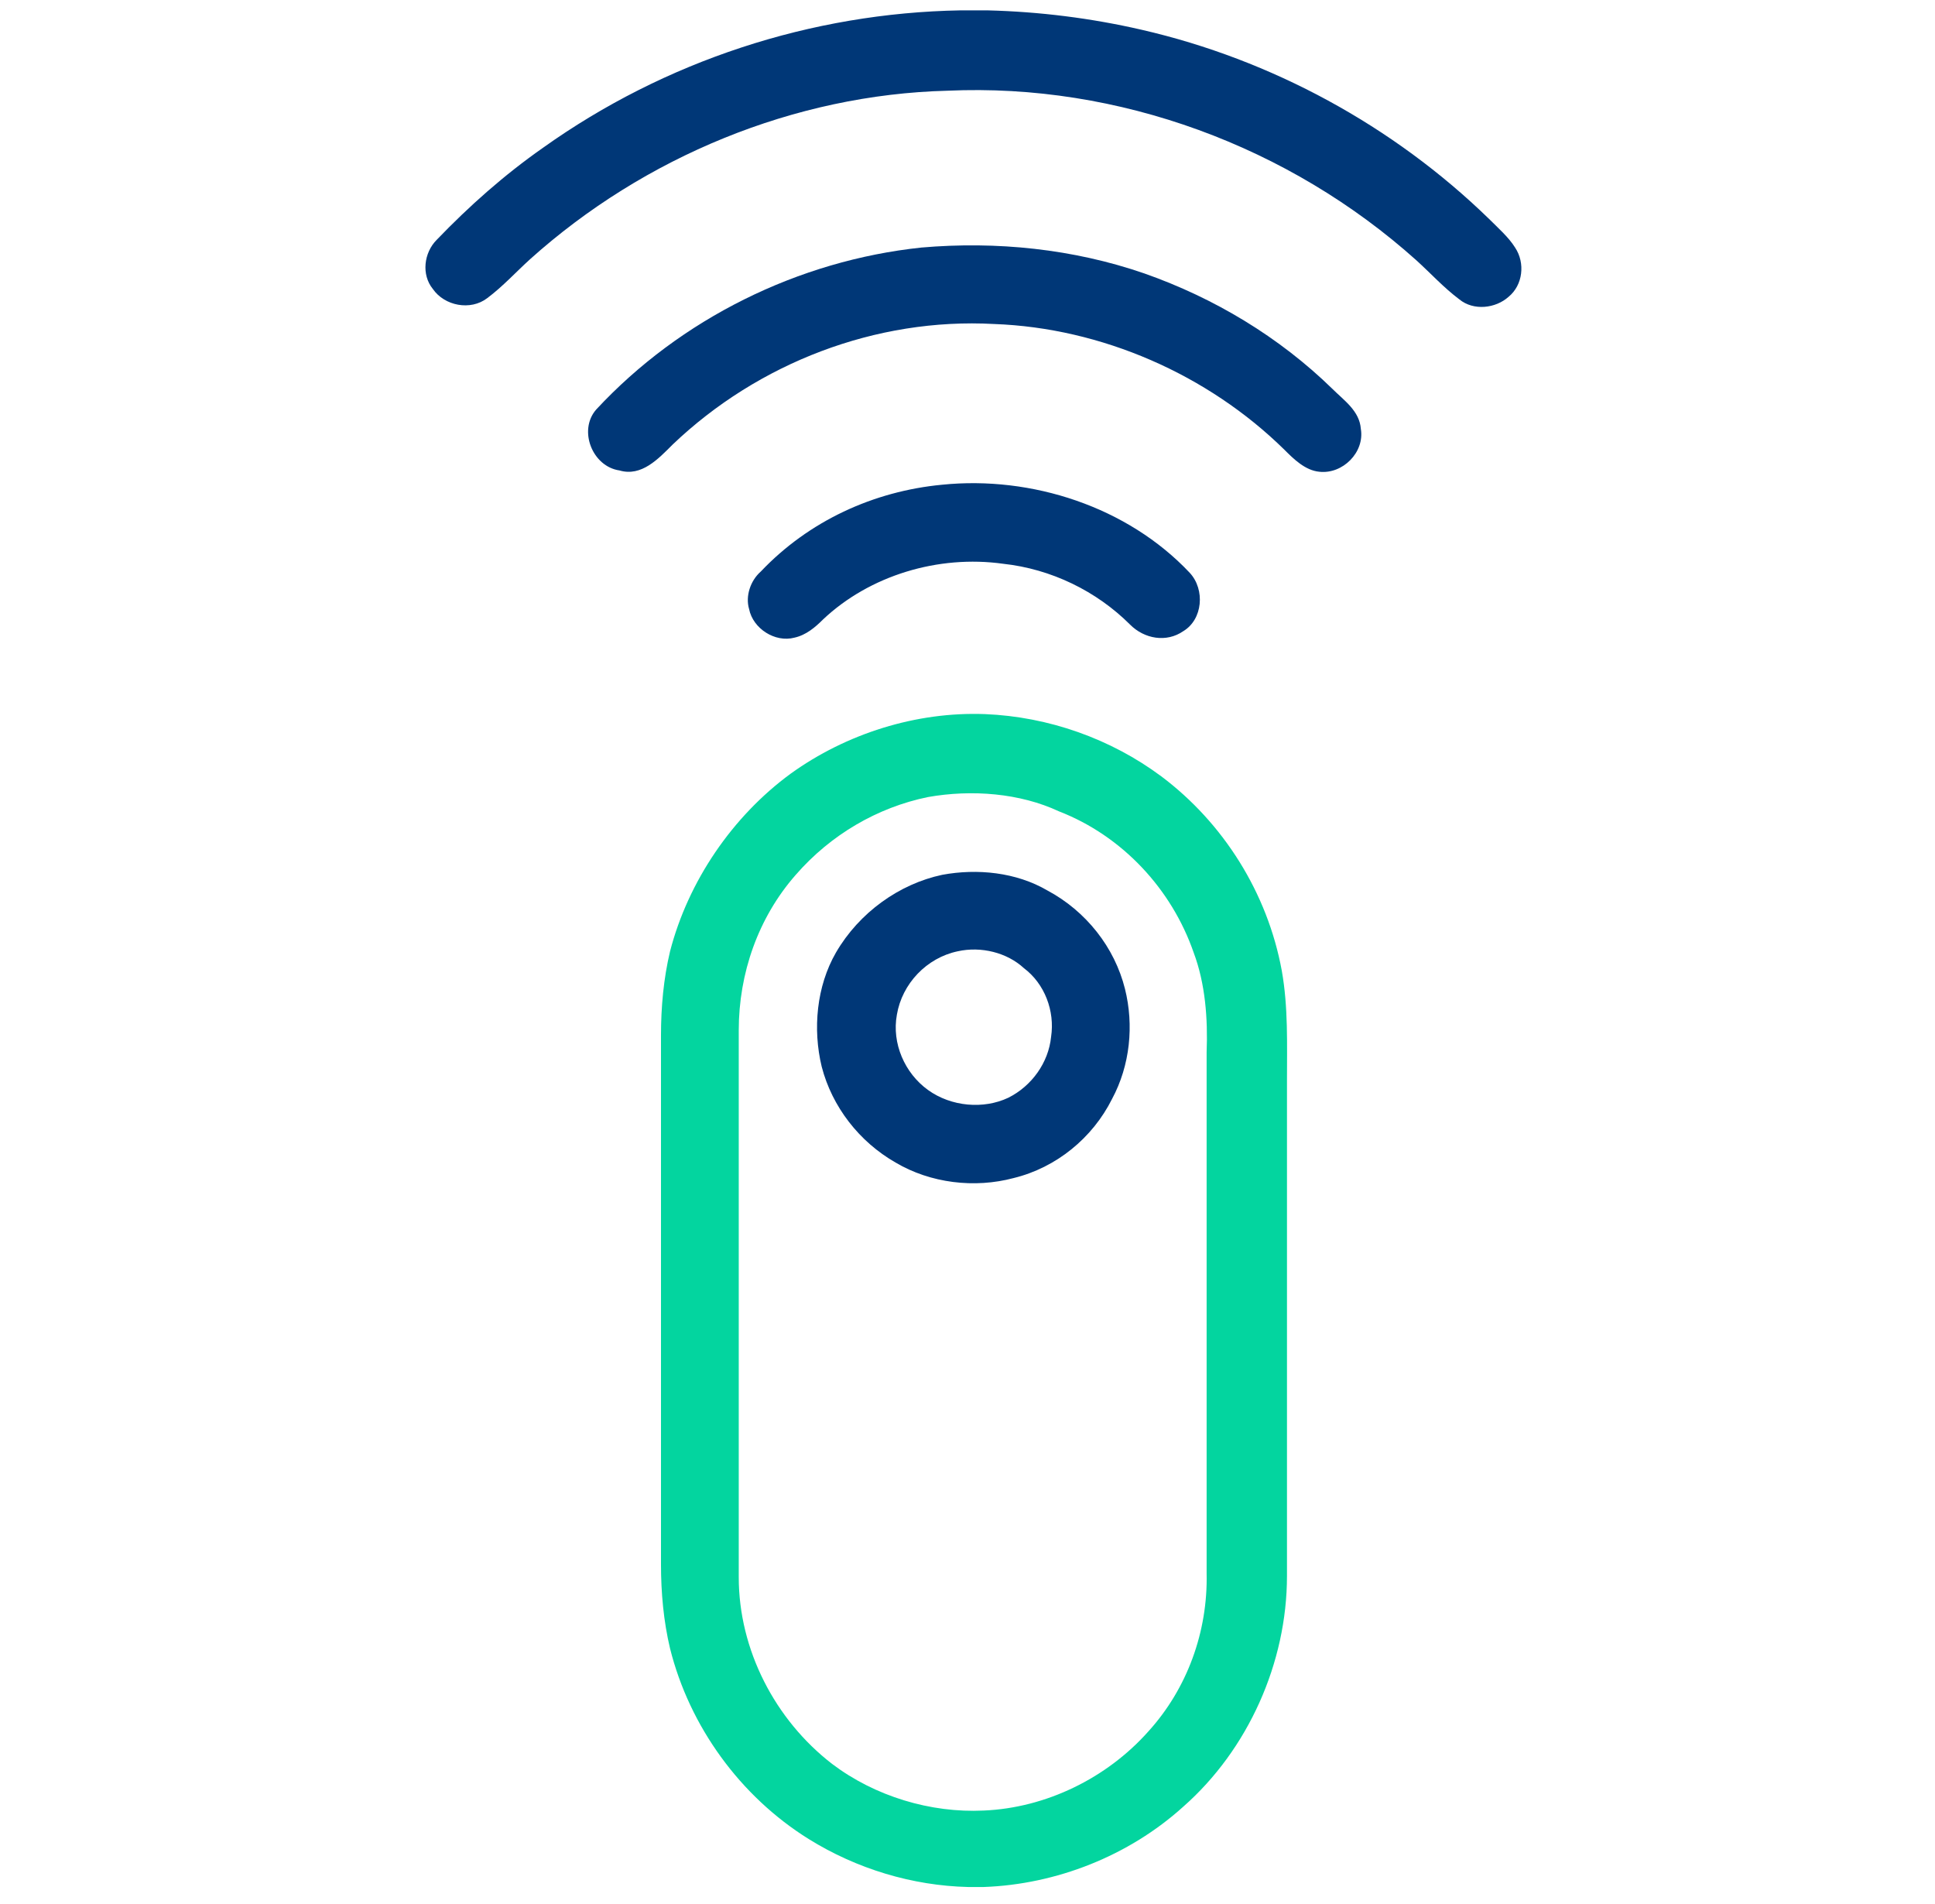 <svg xmlns="http://www.w3.org/2000/svg" xmlns:xlink="http://www.w3.org/1999/xlink" id="Layer_1" x="0px" y="0px" viewBox="0 0 149.3 146.9" style="enable-background:new 0 0 149.3 146.9;" xml:space="preserve"><style type="text/css">	.st0{display:none;}	.st1{display:inline;fill:#03D59F;}	.st2{display:inline;fill:#003777;}	.st3{display:inline;}	.st4{fill:#03D59F;}	.st5{fill:#003777;}</style><g id="business" transform="translate(-1 -2)" class="st0">	<path id="Path_1700" class="st1" d="M119.9,58.9c-2.6-7-10.3-10.5-17.3-7.9c-3.9,1.4-6.9,4.6-8.2,8.6l-8.8,27.9  c1.4,3.5,3.2,6,5.7,6c7.8,0,7.8-24.1,15.7-24.1s7.8,24.1,15.7,24.1c3.2,0,5.1-4.1,6.8-8.9L119.9,58.9z"></path>	<path id="Path_1701" class="st1" d="M44.3,35.7c0-7,5-12.9,11.8-14.2l0,0c-1-6.5-7.1-10.8-13.6-9.7c-0.4,0.1-0.8,0.2-1.2,0.3  C38.8,4.5,30.7,0.3,23.1,2.7c-6.8,2.2-11,9.1-9.9,16.2l0,0c-0.1,0-0.1,0-0.2,0c-5.3,0-9.6,4.3-9.6,9.6s4.3,9.6,9.6,9.6h31.5l0,0  C44.4,37.3,44.4,36.5,44.3,35.7L44.3,35.7z"></path>	<path id="Path_1702" class="st2" d="M122.1,58.1c-2.1-5.5-6.9-9.4-12.7-10.2V32.6l38.2-13.7L109.8,4.4h-5.3V48  c-5.9,1-10.7,5.2-12.5,10.9L79.9,97.4c-0.8-2.6-2.3-4.8-4.5-6.4l-11.5-8.2L68,64.6h6.9c7.3,0,14-4.1,17.2-10.6l9.2-18.3  c2-4.2,0.2-9.1-3.9-11.1c-4.1-1.9-8.9-0.3-11,3.7l-7.7,15.5c-1.2,2.5-3.7,4-6.5,4h-1.5c6.7-6.5,6.8-17.2,0.3-23.8s-17.3-6.9-24-0.4  s-6.8,17.2-0.3,23.8c0.1,0.1,0.2,0.2,0.3,0.3h-1.3c-9.2,0-17.7,4.8-22.6,12.6L11.8,78.9c-1.4,2.2-1.6,5-0.5,7.4H1V120h30.5  l-3.7,15.4c-0.2,0.8-0.3,1.6-0.3,2.4v0.7c0,5.7,4.6,10.4,10.4,10.4c4.9,0,9.2-3.4,10.2-8.2l7.9-37.4l5.3,3.5v22.8  c0,5.3,4.3,9.6,9.6,9.6h79.5V134L122.1,58.1z M109.4,9.4l24.4,9.4l-24.4,8.7V9.4z M46.8,35.7c0-6.7,5.4-12,12-12  c6.7,0,12,5.4,12,12s-5.4,12-12,12C52.2,47.8,46.8,42.4,46.8,35.7z M37.2,86.3H27.1L39,67.6c0.6-0.9,1.4-1.6,2.3-2.2L37.2,86.3z   M38,91.1l-0.1,0.2c-4.2,8.4-14.5,11.9-22.9,7.6c-3.3-1.7-6-4.3-7.6-7.6l-0.1-0.2H38z M5.8,97.6c7.6,9.3,21.3,10.7,30.6,3.1  c1.1-0.9,2.2-1.9,3.1-3.1v17.6H5.8V97.6z M66,129.6v-22.8c0-1.6-0.8-3.1-2.1-4l-6.8-4.5H52l-8.7,41.3c-0.6,3-3.6,4.9-6.6,4.3  c-2.6-0.5-4.4-2.8-4.4-5.4v-0.7c0-0.4,0.1-0.9,0.2-1.3l4-16.5h7.9V86.3h-2.2l5.1-26.5h-2.9c-3.8,0-7.4,1.9-9.4,5.2L22.3,84.8  c-0.6,0.9-1.6,1.5-2.7,1.5h-0.9c-1.8,0-3.2-1.4-3.2-3.2c0-0.6,0.2-1.2,0.5-1.7l11.4-18.5c4-6.4,10.9-10.3,18.5-10.3h26.3  c4.6,0,8.7-2.6,10.8-6.7l7.7-15.5c0.8-1.8,2.9-2.5,4.7-1.7s2.5,2.9,1.7,4.7c0,0,0,0.1-0.1,0.1l-9.2,18.3c-2.4,4.9-7.4,8-12.9,8  H64.1l-5.6,25.1L72.6,95c1.9,1.4,3,3.5,3,5.9v28.8c0,2.7-2.1,4.8-4.7,4.9c-2.7,0-4.8-2.1-4.9-4.7C66,129.7,66,129.7,66,129.6  L66,129.6z M79.1,134.5c0.9-1.5,1.3-3.1,1.3-4.8v-17.8l16.2-51.5c1.8-5.8,8.1-9.1,13.9-7.2c3.3,1,5.9,3.5,7.1,6.7l27.7,74.7  L79.1,134.5L79.1,134.5z"></path>	<path id="Path_1703" class="st2" d="M133.5,124.8h4.8v4.8h-4.8V124.8z"></path>	<path id="Path_1704" class="st2" d="M123.8,124.8h4.8v4.8h-4.8V124.8z"></path>	<path id="Path_1705" class="st2" d="M114.2,124.8h4.8v4.8h-4.8V124.8z"></path></g><g class="st0">	<path class="st2" d="M4.7,0H23c2,0.2,3.7,1.9,3.9,4c0.2,2.4-1.9,4.7-4.3,4.6c-4.3,0-8.6,0-12.9,0c0,4.4,0,8.8,0,13.2  c-0.1,2.4-2.5,4.3-4.9,3.9c-2-0.2-3.5-1.8-3.8-3.7V3.8C1.3,1.9,2.8,0.3,4.7,0z"></path>	<path class="st2" d="M125.8,0H144c2,0.2,3.6,1.9,3.9,3.9V22c-0.2,2-1.9,3.7-4,3.9c-2.4,0.2-4.7-1.9-4.6-4.3c0-4.3,0-8.6,0-12.9  c-4.3,0-8.6,0-12.9,0c-2.4,0-4.5-2.2-4.3-4.6C122.2,2,123.8,0.3,125.8,0z"></path>	<g class="st3">		<path class="st4" d="M46.8,40.3c7.6-2.9,15.5-4.8,23.6-5.4c5.2-0.4,10.5,0,15.7,0.9c11.8,2.1,23,6.8,33.3,12.9   c9.5,5.7,18.3,12.6,26.1,20.4c1.1,1.1,2.2,2.2,2.5,3.8V74c-0.2,1.2-0.9,2.3-1.8,3.1c-7,7.2-15,13.6-23.4,19.1   c-9.4,6-19.6,10.9-30.5,13.7c-8.1,2-16.6,2.9-24.9,1.9c-8.3-0.9-16.3-3.3-24-6.5c-9.7-4.1-18.8-9.7-27.1-16.2   c-4.8-3.8-9.5-7.9-13.8-12.4C1.7,75.9,1.2,75,1,74v-1.1c0.2-1.1,0.8-2.1,1.5-2.8c5.8-6,12.2-11.4,19.1-16.2   C29.4,48.4,37.8,43.7,46.8,40.3z M70.9,43.5c-4.7,0.6-9.2,2.2-13.2,4.9c-5.9,3.9-10.3,9.9-12.2,16.7c-2.1,7.2-1.4,15.1,2,21.8   c3.5,7,9.8,12.5,17.2,15c6.7,2.3,14.3,2.1,20.9-0.5c7.1-2.8,13-8.4,16.2-15.3c3.1-6.5,3.6-14.1,1.6-21   c-1.9-6.8-6.4-12.8-12.2-16.7C85.3,44.4,77.9,42.7,70.9,43.5z M11.4,73.4c9.3,8.8,19.7,16.4,31.3,22c-4.5-6.4-6.9-14.2-6.9-22   s2.4-15.6,6.9-22.1C31.1,57,20.6,64.6,11.4,73.4z M113.2,72.9c0.1,8-2.3,16-6.9,22.6c11.5-5.6,22-13.2,31.3-22   c-9.2-8.8-19.7-16.4-31.2-22C110.6,57.7,113.1,65.2,113.2,72.9z"></path>	</g>	<g class="st3">		<path class="st5" d="M71.7,55c4-0.6,8.1,0.1,11.6,2.1c4,2.2,7.1,5.8,8.6,10.1c1.5,4,1.5,8.6,0,12.6c-1.6,4.6-5.2,8.5-9.6,10.5   c-3.2,1.5-6.8,2.1-10.3,1.6c-4.3-0.5-8.3-2.6-11.3-5.7c-3.2-3.3-5-7.9-5.1-12.5c-0.1-4.8,1.8-9.6,5.1-13   C63.7,57.7,67.6,55.6,71.7,55z M72.6,63.6c-2.2,0.4-4.2,1.6-5.6,3.2c-2.5,2.7-3.2,6.8-1.9,10.2c1.1,3.1,3.9,5.5,7.1,6.2   c2.9,0.7,6.1,0,8.5-1.9c3.5-2.7,4.9-7.8,3-11.9C81.9,65.2,77.1,62.6,72.6,63.6z"></path>	</g>	<path class="st2" d="M1,124.8c0.3-2,2-3.6,4-3.8c2.4-0.2,4.6,1.9,4.6,4.3c0,4.3,0,8.6,0,12.9c4.3,0,8.6,0,12.9,0  c2.4-0.1,4.5,2.2,4.3,4.6c-0.1,2-1.8,3.7-3.8,4H4.9c-2-0.2-3.6-1.9-3.9-3.8V124.8z"></path>	<path class="st2" d="M139.3,125.3c0-2.4,2.2-4.5,4.6-4.3c2,0.1,3.7,1.8,4,3.8V143c-0.2,2-1.9,3.6-3.9,3.9h-18.1  c-2.6-0.3-4.5-3-3.7-5.5c0.5-1.8,2.3-3.1,4.1-3.1c4.3,0,8.6,0,12.9,0C139.3,134,139.3,129.7,139.3,125.3z"></path></g><g class="st0">	<path class="st1" d="M22.7,0h17.6c1.5,0.2,3,0.9,4,2.1c1.5,1.8,1.7,4.4,0.6,6.4c-1,1.8-3,3-5,3c-5.4,0-10.7,0-16.1,0  c-3,0-6,1.2-8.1,3.4C13.6,17,12.3,20,12.3,23c0,4.7,0,9.4,0,14.1c0,1.5,0.1,3.2-0.6,4.6c-1.1,2.3-3.8,3.6-6.3,3  C2.9,44.2,1,42,0.8,39.5V21.9C1.1,16.1,3.7,10.3,8,6.3C11.9,2.5,17.3,0.3,22.7,0z"></path>	<path class="st1" d="M62.1,0h24.1c1.8,0.2,3.5,1.2,4.5,2.8c1.3,2.1,1,4.9-0.6,6.7c-1.1,1.3-2.9,2-4.6,2c-7.6,0-15.1,0-22.7,0  c-1.9,0-3.8-1-4.8-2.6c-1.3-2-1.2-4.7,0.2-6.6C59.1,1,60.6,0.3,62.1,0z"></path>	<path class="st1" d="M108.2,0H126c5.3,0.3,10.5,2.5,14.4,6.2c4.3,3.9,6.8,9.5,7.3,15.3v18c-0.2,2.6-2.3,4.8-4.8,5.2  c-2.4,0.4-5-0.9-6.1-3.1c-0.8-1.4-0.6-3-0.6-4.6c0-4.7,0-9.4,0-14c0-2.9-1.1-5.7-3.1-7.8c-2.1-2.3-5.2-3.7-8.4-3.7  c-5.4,0-10.7,0-16.1,0c-2.1,0-4.1-1.2-5-3c-1.1-2-0.9-4.8,0.7-6.5C105.3,0.8,106.7,0.2,108.2,0z"></path>	<path class="st2" d="M96.1,29.3c-0.4-3.3,2.4-6.4,5.7-6.3c5.3,0,10.5,0,15.8,0c1.2,0,2.5-0.1,3.6,0.4c2.1,0.8,3.6,3,3.5,5.3  c0,5.7,0,11.5,0,17.2c0.1,2.7-2.1,5.3-4.8,5.6c-2.4,0.4-5-0.9-6-3.1c-0.9-1.8-0.5-4-0.6-5.9c-19.9,19.9-39.7,39.7-59.6,59.6  c1.4,0,2.8-0.1,4.3,0.1c2.5,0.3,4.6,2.5,4.8,5.1c0.3,2.4-1.1,4.9-3.3,5.8c-1.1,0.5-2.3,0.5-3.5,0.5c-5.4,0-10.7,0-16.1,0  c-2.3,0-4.4-1.4-5.3-3.5c-0.5-1.2-0.4-2.6-0.4-3.9c0-4.7,0-9.4,0-14c0-1.2-0.1-2.4,0.4-3.4c0.8-2.1,2.8-3.6,5.1-3.7  c2.2-0.1,4.5,1.2,5.4,3.2c0.9,1.8,0.5,3.9,0.6,5.9c19.9-19.9,39.7-39.7,59.6-59.6c-1.3,0-2.6,0.1-4,0  C98.6,34.2,96.3,31.9,96.1,29.3z"></path>	<path class="st1" d="M5.2,62c3.2-3.6,8-5.8,12.8-5.8c11.7,0,23.4,0,35,0c1.9-0.1,3.9,0.9,5,2.5c1.3,1.9,1.3,4.6,0,6.5  c-1.1,1.6-3,2.5-5,2.5c-11.7,0-23.3,0-35,0c-2.3,0-4.4,1.4-5.3,3.5c-0.5,1.2-0.4,2.6-0.4,3.9c0,18.2,0,36.3,0,54.5  c0,2.4,1.6,4.6,3.8,5.4c1.3,0.5,2.7,0.3,4,0.4c17.4,0,34.8,0,52.2,0c1.5,0,3,0.1,4.4-0.5c2-0.9,3.4-3,3.4-5.2c0-11.7,0-23.3,0-35  c0-1.6,0.5-3.2,1.7-4.3c1.5-1.5,3.8-2.1,5.8-1.4c2,0.6,3.6,2.4,3.9,4.5c0.1,1.1,0.1,2.1,0.1,3.2c0,11,0,22,0,33  c0,4.3-1.7,8.6-4.6,11.7c-3,3.2-7.2,5.2-11.6,5.5H17c-4.3-0.3-8.5-2.2-11.4-5.4c-2.8-2.9-4.5-6.8-4.8-10.9V72.4  C1.1,68.6,2.6,64.9,5.2,62z"></path>	<path class="st1" d="M138.2,57.6c1.8-1.6,4.6-1.8,6.7-0.6c1.5,0.9,2.5,2.5,2.8,4.3v24.2c-0.2,1.3-0.8,2.7-1.8,3.6  c-1.6,1.6-4.2,2-6.3,1c-2-0.9-3.4-3-3.4-5.2c0-7.6,0-15.1,0-22.7C136.2,60.5,136.9,58.8,138.2,57.6z"></path>	<path class="st1" d="M137.4,104.4c1.4-1.9,4.1-2.8,6.4-2c2.1,0.7,3.6,2.6,4,4.8v18c-0.3,5-2.3,10-5.6,13.8  c-4,4.7-10.1,7.6-16.3,7.9h-17.6c-1.6-0.2-3.2-1-4.1-2.3c-1.4-1.8-1.5-4.4-0.3-6.4c1-1.7,2.9-2.8,4.9-2.8c5.5,0,10.9,0,16.4,0  c3.5-0.1,6.9-1.9,9-4.7c1.4-1.9,2.2-4.3,2.2-6.7c0-5.3,0-10.5,0-15.8C136.2,106.8,136.6,105.5,137.4,104.4z"></path></g><g class="st0">	<g class="st3">		<path class="st5" d="M114,3.7c5.3-2.2,11.3-2.4,16.8-0.7c5.4,1.6,10.2,5.2,13.3,9.9c2.6,3.8,4,8.3,4.2,12.9v1.7   c-0.2,3.9-1.2,7.7-3.1,11.2c-2.2,4-5.4,7.3-9.4,9.6c-6.4,3.7-12.9,7.4-19.3,11.2c-2.3,1.3-4.5,2.7-7,3.7   c-4.9,1.9-10.5,2.1-15.6,0.7c-5.3-1.4-10-4.7-13.2-9.1c-4.8,2.8-9.6,5.6-14.4,8.3c-1.5,0.9-3.8,0-4.2-1.7   c-0.3-1.9-0.3-3.8-0.5-5.7c-1.6-1.2-3.2-2.3-4.8-3.5c-1.4-1.2-1.1-3.7,0.6-4.6C63.6,44,69.8,40.4,76,36.9c0.8-6,3.8-11.8,8.4-15.8   c2.2-1.9,4.8-3.3,7.3-4.7c5.7-3.3,11.3-6.5,17-9.8C110.5,5.4,112.2,4.4,114,3.7z M116.7,8.8c-1.9,0.7-3.7,1.8-5.4,2.8   c-5.9,3.4-11.8,6.8-17.7,10.2c-1.8,1-3.7,2-5.2,3.4C85.9,27.3,84,30,82.9,33c2.7-1.1,5.6-1.8,8.5-1.9c0.9-0.9,1.9-1.7,3-2.4   c7.5-4.4,15.1-8.7,22.6-13.1c3.7-2.2,8.6-2.2,12.4-0.2c3.7,2,6.3,5.9,6.7,10.1c0.4,3.9-1.2,7.9-4,10.5c-1.2,1.1-2.6,1.9-4,2.7   c-6.9,4-13.8,8-20.7,12c-2.1,1.2-4.6,1.9-7.1,1.8c-3.2-0.1-6.3-1.5-8.6-3.7c-2.2,0.5-4,1.9-5.9,2.9c4,5.1,10.7,7.8,17.1,7.1   c2.8-0.3,5.4-1.3,7.8-2.7c7.2-4.2,14.4-8.3,21.7-12.5c6-3.2,10.1-9.7,10.1-16.6c0.1-4.2-1.3-8.4-3.8-11.7   c-2.3-3.1-5.6-5.5-9.3-6.7C125.3,7.2,120.8,7.3,116.7,8.8z M120,20.6c-6.7,3.9-13.4,7.7-20.1,11.6c5,1.6,9.5,4.7,12.6,8.9   c4.5-2.6,9-5.2,13.6-7.8c1.2-0.7,2.4-1.4,3.1-2.6c1.7-2.5,1.6-6-0.3-8.3C126.9,19.7,122.9,18.9,120,20.6z M84.1,38.8   c-6.7,3.7-13.3,7.7-20,11.5c0.8,0.6,1.7,1.1,2.4,1.9c0.9,1,0.7,2.4,0.9,3.6c6.2-3.6,12.4-7.2,18.6-10.7c2.3-1.3,5-2.3,7.6-1.7   c0.8,0.1,1.4,0.7,2,1.3c1.6,1.7,4,2.5,6.3,2.1c2-0.4,3.7-1.8,5.5-2.7c-2.4-2.9-5.6-5.2-9.2-6.3C93.7,36.2,88.5,36.6,84.1,38.8z"></path>	</g>	<path class="st2" d="M45.5,25.8c1.2-0.3,2.5,0.2,3.1,1.2c1.3,2,2.6,4,3.8,5.9c0.8,1.1,0.7,2.8-0.3,3.7c-1.1,1.2-3.3,1.1-4.3-0.3  c-1.2-1.7-2.3-3.5-3.4-5.2c-0.5-0.8-1.2-1.7-1.1-2.7C43.3,27.2,44.3,26.1,45.5,25.8z"></path>	<path class="st2" d="M24.5,37.8c1.1-0.5,2.4-0.2,3.2,0.7c1.8,1.8,3.7,3.5,5.5,5.3c1.1,1,1.1,2.9,0.1,4s-2.9,1.2-4,0.2  c-1.7-1.6-3.4-3.3-5.2-4.9c-0.6-0.6-1.3-1.3-1.4-2.2C22.6,39.6,23.4,38.3,24.5,37.8z"></path>	<path class="st2" d="M16.5,60.6c0.9-0.3,1.8-0.1,2.6,0.3c2,0.8,4.1,1.6,6.1,2.5c1.4,0.5,2.1,2.2,1.6,3.6c-0.5,1.5-2.3,2.4-3.8,1.7  c-2.1-0.8-4.2-1.7-6.4-2.6c-0.9-0.3-1.7-1-2-1.9C14.2,62.7,15.1,61,16.5,60.6z"></path>	<path class="st2" d="M121.4,71.7c1.3-0.6,2.6,0.2,3.8,0.7c1.8,0.8,3.7,1.4,5.5,2.3c1.7,1,1.7,3.6,0.1,4.7c-1,0.8-2.4,0.6-3.5,0.1  c-2.1-0.9-4.4-1.7-6.5-2.7C118.9,75.6,119.3,72.4,121.4,71.7z"></path>	<g class="st3">		<path class="st5" d="M76.7,75c1.4-0.6,3.3,0.3,3.7,1.8c0.5,1.7,0.9,3.4,1.4,5.1c1.7,0.9,3.4,1.7,5,2.6c1.2,0.6,1.8,2,1.4,3.3   c-0.2,0.8-0.8,1.3-1.4,1.8c-5.3,4.5-10.7,9-16,13.4c0.4,7.3-2.6,14.6-7.9,19.5c-1.1,1-2.8,0.9-3.9,0c-0.6-0.7-1-1.7-0.8-2.6   c0.1-1,1-1.7,1.7-2.4c2.6-2.6,4.2-6,5-9.6c-2.2,1.4-4.6,2.5-7.1,3.1c-1.5,0.2-1.9,1.9-3.1,2.7c-6.7,5.7-13.6,11.4-20.3,17.1   c-2.7,2.3-6.4,3.5-10,3c-3.9-0.5-7.6-2.9-9.5-6.4c-2.4-4.2-2.1-9.7,0.7-13.7c0.9-1.4,2.2-2.4,3.5-3.5c6.3-5.2,12.5-10.5,18.8-15.7   c2.6-2.2,6-3.3,9.3-3c2.2,0.2,4.4,1,6.2,2.3c2-0.9,3.6-2.5,5.3-3.9c-3-2.6-6.8-4.3-10.7-4.7c-5-0.6-10.2,1-14.1,4.2   c-6.8,5.7-13.5,11.4-20.3,17c-3.2,2.7-5.5,6.6-6.4,10.8c-0.8,3.7-0.4,7.7,1.1,11.2c2.1,5,6.5,9.1,11.7,10.8   c5.9,2,12.9,0.8,17.8-3.1c1-0.7,1.9-1.9,3.3-1.8c1.1,0,2,0.7,2.6,1.6c0.3,1.1,0.3,2.3-0.5,3.1c-5.2,5-12.7,7.5-19.9,6.6   c-6.3-0.7-12.3-4-16.4-8.9c-3.4-4-5.3-9.1-5.7-14.4v-2.5c0.3-6.8,3.4-13.4,8.6-17.8c6.8-5.7,13.6-11.5,20.5-17.2   c4.8-4.1,11.3-6.1,17.6-5.7c5.7,0.3,11.3,2.8,15.4,6.7c3.7-3.1,7.5-6.3,11.2-9.4C75.2,76.1,75.8,75.4,76.7,75z M60.2,96.2   c-2.1,1.8-4.5,3.4-7.3,3.5c-0.9,0.1-1.8-0.3-2.5-0.8c-1.8-1.5-4.4-1.9-6.6-1.2c-2,0.7-3.4,2.4-5.1,3.7c3.7,3.2,8.7,5.1,13.6,4.7   c4.2-0.1,8.3-1.8,11.5-4.5c5.5-4.6,11-9.2,16.5-13.9c-0.9-0.5-2-0.9-2.8-1.5c-1-0.8-1-2.1-1.4-3.2C70.8,87.3,65.5,91.7,60.2,96.2z    M21.9,115.4c-0.9,0.7-1.6,1.5-2.1,2.5c-1.3,2.4-0.9,5.7,0.9,7.7c1.8,2.2,5.1,3.1,7.7,2c1.5-0.5,2.7-1.7,3.9-2.7   c5.3-4.5,10.6-8.9,15.9-13.3c-5.2-0.7-10.1-3-13.9-6.6C30.2,108.5,26.1,111.9,21.9,115.4z"></path>	</g>	<path class="st2" d="M114.5,91.8c1.1-0.3,2.3,0.1,3,0.9c1.8,1.7,3.6,3.5,5.4,5.2c1.3,1.2,1,3.5-0.5,4.4c-1.1,0.7-2.7,0.6-3.6-0.4  c-1.9-1.8-3.8-3.6-5.7-5.5C111.7,95,112.5,92.3,114.5,91.8z"></path>	<path class="st2" d="M95.3,103.1c1.2-0.6,2.8-0.1,3.5,1c1.2,1.7,2.3,3.5,3.4,5.2c0.5,0.8,1.1,1.5,1,2.5c0,1.3-1,2.5-2.3,2.8  c-1.1,0.2-2.3-0.3-2.9-1.2c-1.2-1.7-2.3-3.5-3.4-5.3c-0.4-0.7-1-1.4-1-2.3C93.5,104.7,94.2,103.6,95.3,103.1z"></path>	<path class="st2" d="M48.2,128.8c0-1.5,1.4-2.9,3-2.8c1,0,1.8,0.6,2.4,1.4c0.6,1.2,0.4,2.8-0.7,3.7c-1,0.9-2.6,0.8-3.7,0.1  C48.6,130.5,48.1,129.7,48.2,128.8z"></path></g><g class="st0">	<path class="st1" d="M116.7,8.8c4-1.5,8.6-1.6,12.7-0.2c3.7,1.2,7,3.6,9.3,6.7c2.5,3.4,3.9,7.6,3.8,11.7  c-0.1,6.8-4.1,13.4-10.1,16.6c-7.2,4.2-14.5,8.3-21.7,12.5c-2.4,1.4-5,2.4-7.8,2.7c-6.4,0.8-13.1-2-17.1-7.1c1.9-1,3.7-2.4,5.9-2.9  c2.3,2.2,5.4,3.6,8.6,3.7c2.5,0.1,4.9-0.6,7.1-1.8c6.9-4,13.8-8,20.7-12c1.4-0.8,2.8-1.6,4-2.7c2.9-2.6,4.4-6.6,4-10.5  c-0.3-4.2-2.9-8.2-6.7-10.1c-3.8-2.1-8.6-2-12.4,0.2c-7.5,4.3-15.1,8.7-22.6,13.1c-1.1,0.6-2.1,1.5-3,2.4c-2.9,0.2-5.8,0.8-8.5,1.9  c1.2-3,3-5.7,5.5-7.8c1.6-1.4,3.4-2.3,5.2-3.4c5.9-3.4,11.8-6.8,17.7-10.2C113.1,10.6,114.8,9.5,116.7,8.8z"></path>	<path class="st1" d="M34,89.5c3.9-3.2,9.1-4.8,14.1-4.2c3.9,0.4,7.7,2.1,10.7,4.7c-1.7,1.4-3.3,3-5.3,3.9c-1.9-1.2-4-2.1-6.2-2.3  c-3.3-0.3-6.8,0.8-9.3,3c-6.3,5.2-12.5,10.5-18.8,15.7c-1.3,1-2.5,2.1-3.5,3.5c-2.8,3.9-3.1,9.5-0.7,13.7c1.9,3.5,5.6,5.9,9.5,6.4  c3.6,0.5,7.3-0.7,10-3c6.8-5.7,13.6-11.4,20.3-17.1c1.1-0.8,1.6-2.5,3.1-2.7c2.5-0.6,4.9-1.8,7.1-3.1c-0.7,3.6-2.4,7-5,9.6  c-0.7,0.7-1.5,1.4-1.7,2.4s0.2,1.9,0.8,2.6c-1.8,1.6-3.7,3.2-5.5,4.9c-0.6-0.7-1.4-1.4-2.4-1.4c-1.5-0.1-3,1.2-3,2.8  c-0.1,0.9,0.4,1.7,1,2.4c-1.8,1.6-3.7,3.2-5.5,4.9c-0.6-0.9-1.5-1.7-2.6-1.6c-1.4-0.1-2.3,1-3.3,1.8c-4.9,3.9-11.8,5.1-17.8,3.1  c-5.2-1.7-9.6-5.7-11.7-10.8c-1.5-3.5-1.9-7.5-1.1-11.2c0.8-4.2,3.1-8,6.4-10.8C20.4,100.8,27.2,95.2,34,89.5z"></path></g><g class="st0">	<path class="st1" d="M84.1,38.8c4.4-2.2,9.5-2.6,14.2-1.1c3.6,1.1,6.8,3.3,9.2,6.3c-1.8,0.9-3.5,2.3-5.5,2.7  c-2.3,0.4-4.8-0.4-6.3-2.1c-0.5-0.6-1.2-1.2-2-1.3c-2.7-0.6-5.4,0.4-7.6,1.7c-6.2,3.6-12.4,7.2-18.6,10.7c-0.1-1.2,0-2.6-0.9-3.6  c-0.7-0.7-1.6-1.3-2.4-1.9C70.8,46.4,77.4,42.5,84.1,38.8z"></path>	<path class="st1" d="M60.2,96.2c5.3-4.5,10.6-8.9,15.9-13.4c0.3,1.1,0.4,2.4,1.4,3.2c0.9,0.7,1.9,1,2.8,1.5  c-5.5,4.6-11,9.3-16.5,13.9c-3.2,2.7-7.3,4.4-11.5,4.5c-4.9,0.4-9.9-1.4-13.6-4.7c1.7-1.3,3.1-3,5.1-3.7c2.2-0.8,4.8-0.3,6.6,1.2  c0.7,0.6,1.6,0.9,2.5,0.8C55.7,99.6,58.2,97.9,60.2,96.2z"></path></g><g class="st0">	<g class="st3">		<path class="st4" d="M54.3,12.4c11.6-3.3,24-3.7,35.7-1.2c11.9,2.6,23,8.3,32.1,16.3c14.2,12.3,23.2,30.3,24.5,49   c1.5,19.1-5,38.8-17.7,53.2c-1.3,1.4-3.7,1.5-5.2,0.3c-5-4.2-10-8.4-15-12.6c-1.1-0.9-1.8-2.4-1.6-3.8c0.2-1.5,1.5-2.5,2.3-3.6   c8.7-10.8,11.9-25.7,8.3-39.1c-0.3-1.3-0.9-2.6-0.5-4c0.8-2.5,4.3-3.5,6.2-1.8c1.4,1.2,1.5,3.1,2,4.8c3.7,15,0.2,31.5-9.2,43.8   c3.1,2.6,6.2,5.2,9.2,7.8c7.1-9.2,11.6-20.3,13-31.8c1.2-10.4-0.1-21-3.8-30.8c-4-10.5-10.8-19.8-19.5-26.9   c-10.4-8.5-23.5-13.7-37-14.5c0,4,0,8,0,12c10.7,0.8,21.1,4.9,29.4,11.7c0.8,0.6,1.3,1.6,1.4,2.6c0.2,2.2-1.8,4.4-4,4.3   c-1.1,0-2.1-0.7-2.9-1.3c-8.3-6.6-18.9-10-29.4-9.6c-9,0.3-17.9,3.5-25.1,8.9c-9.2,6.8-15.6,17.2-17.4,28.5   c-2.2,12.8,1.5,26.5,9.9,36.3c0.9,1,1.8,2.3,1.6,3.7c-0.1,1.5-1.2,2.5-2.3,3.4c-4.7,3.9-9.3,7.9-14,11.9c-1,0.9-2.5,1.3-3.8,0.8   c-1.3-0.4-2.1-1.5-2.9-2.5c-8-9.8-13.5-21.9-15.6-34.5C1,81.1,2.3,68,6.9,56.1c4.2-10.9,11-20.7,19.8-28.4   C34.6,20.6,44.1,15.4,54.3,12.4z M31.7,33.7c2.8,2.8,5.7,5.7,8.5,8.5c8.4-7.3,19.3-11.8,30.4-12.6c0-4,0-8,0-12.1   C56.3,18.3,42.4,24.1,31.7,33.7z M26.2,39.2C16.7,49.9,10.8,63.8,10,78.1c4,0,8,0,12.1,0c0.8-11.1,5.3-22,12.6-30.4   C31.9,44.8,29,42,26.2,39.2z M10,85.9c0.8,12.8,5.4,25.4,13.3,35.6c3.1-2.6,6.1-5.2,9.2-7.8c-6.1-8-9.7-17.8-10.5-27.8   C18,85.9,14,85.9,10,85.9z"></path>	</g>	<g class="st3">		<path class="st5" d="M116.8,47.8c2.2-0.5,4.5,1.3,4.6,3.5c0.1,1-0.3,2-0.9,2.9c-6.2,8.2-12.5,16.3-18.7,24.4   c-5.9,7.4-11.7,15-17.8,22.3c-3.7,4.5-10.5,5.9-15.7,3.3c-3.5-1.7-6.2-5-7-8.8c-0.8-3.6,0-7.6,2.2-10.6c1.3-1.8,3.2-3.1,5-4.4   c15-10.8,30.4-21,45.8-31.3C115.1,48.5,115.9,48,116.8,47.8z M75.3,85c-1.6,1.1-3.2,2.2-4.7,3.5c-1.3,1.1-2.1,2.8-1.9,4.5   c0.4,3.1,3.7,5.6,6.7,4.6c1.9-0.5,3.1-2.3,4.3-3.8c7-8.4,13.6-17.1,20.3-25.8C91.8,73.6,83.5,79.2,75.3,85z"></path>	</g>	<path class="st1" d="M60.8,115c9.1-0.1,18.1,0,27.2,0c2-0.1,3.7,1.7,3.7,3.6c0.2,2.1-1.6,4.2-3.7,4.1c-8.9,0.1-17.7,0-26.6,0  c-1.9,0.1-3.7-1.2-4-3.1C56.9,117.5,58.5,115,60.8,115z"></path>	<path class="st2" d="M40.3,130c1.1-0.4,2.4-0.3,3.6-0.3c20.5,0,41.1,0,61.6,0c1.4,0,2.9-0.2,4.1,0.8c2,1.5,1.9,4.9-0.1,6.3  c-1.1,0.8-2.6,0.7-4,0.7c-21.2,0-42.5,0-63.7,0c-1.6,0.1-3.2-1.1-3.6-2.6C37.6,132.9,38.4,130.7,40.3,130z"></path></g><g class="st0">	<g class="st3">		<path d="M77.1,3.7c1.2-1.8,3.4-2.9,5.6-2.7c1.4,0.1,2.6,0.8,3.7,1.6c5.8-1.3,12.1-0.1,17,3.3c3.2,2.2,6.4,4.5,9.6,6.7   c2.4-3.4,4.7-6.7,7.1-10.1c0.4-0.5,0.8-1.1,1.5-1.3c1-0.2,2.1-0.1,3.2-0.2c6,0,12.1,0,18.1,0c0.8,0,1.7,0,2.3,0.6   c0.9,0.8,0.9,2.5-0.1,3.2c-0.6,0.5-1.4,0.5-2.1,0.5c-6.5,0-13,0-19.5,0c-2.3,3.2-4.5,6.5-6.8,9.7c2.1,1.5,4.2,3,6.3,4.5   c1.8,1.3,3.8,2.5,5.3,4.2c3.3,3.3,5.4,7.7,6,12.4c1.9,1.2,3.5,3.1,3.5,5.5c0.1,2.4-1.5,4.3-2.8,6.1c-1.3,1.8-3.6,2.8-5.9,2.5   c-1.2-0.1-2.2-0.8-3.2-1.4c-1.9,1.1-4.1,1.8-6.3,1.5c-4-0.3-7.6-3.2-8.8-7c-0.6-1.7-0.5-3.5-0.2-5.3c-0.4-0.3-0.8-0.6-1.2-0.8   c-2.4,1.5-5.3,2-8,1.2c-3.9-1-7-4.5-7.5-8.4c-0.2-1.2,0-2.4,0.2-3.5c-0.4-0.3-0.8-0.6-1.2-0.8c-1.7,1-3.6,1.6-5.5,1.6   c-3.9,0-7.7-2.6-9.2-6.2c-0.9-1.9-0.9-4.1-0.6-6.1c-1.9-1.2-3.3-3.3-3.1-5.6C74.4,7.1,75.9,5.4,77.1,3.7z M81.6,5.4   c-0.7,0.3-1.1,1-1.6,1.6c-0.5,0.7-1.1,1.4-1.3,2.3c-0.1,0.8,0.4,1.5,1,1.9c15.9,11.1,31.8,22.3,47.7,33.4c0.9,0.6,2,1.7,3.2,1.1   c1-0.7,1.6-1.9,2.3-2.9c0.7-0.9,0.4-2.2-0.5-2.8C116.1,28.7,99.8,17.3,83.6,5.9C83,5.5,82.3,5.2,81.6,5.4z M91.9,6.5   c12.3,8.6,24.6,17.2,36.9,25.8c-1.3-3.1-3.4-5.8-6.1-7.7c-7-4.9-14-9.8-21-14.7C98.8,7.8,95.4,6.5,91.9,6.5z M81.6,17.8   c0.3,1.8,1.3,3.5,2.9,4.4c1.3,0.8,2.8,0.8,4.2,0.6C86.4,21.1,84,19.5,81.6,17.8z M98.1,29.4c0.3,1.5,1,3,2.3,3.9   c1.4,1.1,3.2,1.3,4.8,1C102.9,32.6,100.5,31,98.1,29.4z M114.6,40.9c0.3,1.5,1,3,2.2,3.9c1.4,1.1,3.2,1.4,4.9,1.1   C119.3,44.2,117,42.5,114.6,40.9z"></path>	</g>	<g class="st3">		<path d="M5.3,12.1c1.7-1,3.7-1.3,5.6-1.2c16.4,0,32.7,0,49.1,0c2,0,4,0.5,5.6,1.7c2.1,1.6,3.4,4.2,3.4,6.8c0,3.5,0,7.1,0,10.6   c0,0.9,0.1,2-0.6,2.7c-0.8,0.9-2.4,0.8-3.2-0.1c-0.6-0.7-0.5-1.7-0.5-2.5c0-3.2,0-6.5,0-9.8c0-1.2-0.1-2.4-0.8-3.3   c-0.8-1.2-2.2-1.8-3.6-1.7c-16.8,0-33.5,0-50.3,0c-1.3,0-2.7,0.4-3.6,1.5c-0.8,0.9-1,2.2-1,3.3c0,10.9,0,21.8,0,32.8   c0,1.4,0.5,2.9,1.7,3.7c1.4,1.1,3.3,0.8,4.9,0.8c0.7,0,1.2-0.4,1.7-0.7c4.3-2.9,10.2-3,14.8-0.5c0.7,0.4,1.3,0.9,2,1.1   c0.8,0.2,1.6,0.1,2.4,0.1c9.2,0,18.4,0,27.6,0c2.1,0,4.1-1.8,4.1-4c0.1-3.8,0-7.7,0-11.5c0-0.7,0.1-1.5,0.7-2.1   c0.8-0.8,2.2-0.8,3,0c0.6,0.6,0.6,1.5,0.7,2.3c0,3.3,0,6.5,0,9.8c0,1.5-0.1,3-0.7,4.4c-0.9,2.4-3,4.3-5.5,5   c-1.5,0.4-3.1,0.4-4.7,0.4c-8,0-16,0-23.9,0c1.8,3.3,2.4,7.3,1.5,10.9c-0.5,2.3-1.8,4.2-3,6.1c1.1-0.2,1.7-1.3,2.6-2   c1.6-1.3,3.7-1.8,5.7-1.3c2,0.4,4,1,6.1,1.5c1.1-1.2,2.6-2.2,4.3-2.1c2.2,0.2,4.2,0.9,6.3,1.4c1.9,0.4,3.8,1.1,5.8,1.2   c14.6,0,29.1,0,43.7,0c1.6,0,3.3-0.1,4.7,0.7c1,0.6,1.7,1.6,2.2,2.6c4.1,0,8.2,0,12.3,0c3,0,5.8,2,6.6,4.9   c0.5,1.5,0.3,3.2-0.1,4.8c2.9,0,5.8,0,8.7,0c1.4,0,2.9,0.3,4.1,1.2c1.5,1.1,2.4,2.9,2.5,4.8v4.3c-0.1,1.7-0.9,3.4-2.3,4.5   c-1,0.8-2.2,1.1-3.5,1.4c0,1.3,0.1,2.6-0.4,3.8c-0.7,2.3-3,4-5.4,4.1c-2.1,0.1-4.2,0-6.3,0c0,9,0,18,0,26.9c0.1,1.5-0.6,3-1.9,3.8   c-1.4,0.9-3.1,0.6-4.7,0.7c-1.5,0-3.2,0-4.3-1.1c-1.2-1-1.4-2.6-1.4-4c0-8.8,0-17.6,0-26.4c-1.3,0-2.6,0-3.8,0   c0,5.2,0,10.5,0,15.7c0,1.5,0.1,3.1-0.7,4.4c-0.9,1.5-2.6,2.4-4.4,2.4c-7.5,0-15,0-22.4,0c-1.1,0.1-2.4-0.5-2.6-1.7   c-0.4-1.4,0.9-2.8,2.4-2.6c7.4,0,14.8,0,22.1,0c0.4,0,0.8,0,1.2-0.2c0.2-0.3,0.2-0.8,0.2-1.2c0-16.2,0-32.4,0-48.6   c0.1-0.7-0.4-1.1-1.1-1c-15.2,0-30.5,0-45.7,0c-1.1,0-2.2-0.2-3.3-0.5c-2.3-0.6-4.6-1.1-6.9-1.7c-0.7-0.2-1.4-0.4-2.1-0.3   c-0.3,0.4-0.3,0.9-0.3,1.3c0,16.3,0,32.6,0,48.8c0,1.1-0.1,2.2,0.2,3.2c0.9,0.3,1.8,0.2,2.6,0.2c7.3,0,14.5,0,21.8,0   c0.8,0,1.7,0,2.3,0.6c0.9,0.8,0.9,2.4-0.1,3.1c-0.6,0.5-1.5,0.5-2.3,0.6c-8,0-15.9,0-23.9,0c-1.5,0-3-0.6-3.9-1.8   c-0.9-1-1.2-2.3-1.2-3.6c0-5.7,0-11.4,0-17.2c-5,0-10,0-15.1,0c0,9,0,18,0,26.9c0.1,1.5-0.6,3-1.9,3.8c-1.3,0.9-2.9,0.7-4.4,0.7   c-1.4,0-2.9,0.1-4.1-0.7c-1.3-0.8-1.9-2.3-1.9-3.8c0-9,0-18,0-26.9c-2.1,0-4.2,0.1-6.3,0c-2.4-0.1-4.6-1.8-5.4-4.1   c-0.4-1.2-0.3-2.5-0.4-3.8c-3-0.3-5.6-2.7-5.8-5.8v-4.4c0-1.4,0.6-2.7,1.4-3.8c-0.7-1.1-1.3-2.3-1.4-3.6v-4.6   c0.1-2.1,1.3-4.1,3.2-5c1.9-1,4.1-0.7,6.1-0.8C8.5,76,7.2,73.1,7,70c-0.3-2.9,0.5-5.9,1.9-8.4c-1.9-0.3-3.8-1.1-5.2-2.5   c-1.5-1.5-2.4-3.6-2.5-5.7V19.2C1.2,16.3,2.8,13.5,5.3,12.1z M20.2,58.6c-4.4,0.5-8.1,4.1-8.8,8.4c-0.7,3.5,0.7,7.3,3.4,9.6   c2,1.8,4.8,2.8,7.6,2.6c2.7-0.2,5.4-1.5,7.1-3.6c1.8-2.1,2.7-4.9,2.4-7.7c-0.2-3.1-2-5.9-4.5-7.6C25.3,58.9,22.7,58.3,20.2,58.6z    M38.5,79.7c-1.4,0.6-1.9,2.4-1.1,3.7c0.4,0.8,1.4,1.2,2.2,1.4c2.2,0.5,4.5,1.1,6.7,1.6c0-1.8,0-3.7,0-5.5   c-1.8-0.4-3.6-0.9-5.5-1.3C40,79.5,39.2,79.3,38.5,79.7z M5.9,83.3c-0.5,0.6-0.4,1.4-0.5,2.1c0,1.2-0.1,2.3,0.1,3.5   c0.2,0.9,1.1,1.3,1.9,1.3c10.4,0,20.9,0,31.3,0c0.7,0,1.4-0.2,2-0.6c-1.8-0.6-3.8-0.7-5.3-2c-1.6-1.2-2.5-3-2.8-4.9   c-1.8,0-3.6,0-5.4,0c-1.2,0-2.3,0.5-3.4,0.7c-2,0.3-4.1,0.2-6-0.4c-0.7-0.2-1.3-0.4-2-0.3c-2.6,0-5.2,0-7.8,0   C7.3,82.7,6.4,82.7,5.9,83.3z M114.3,84.9c0,1.8,0,3.6,0,5.3c3.8,0,7.7,0,11.5,0c0.9,0,1.9-0.1,2.5-0.8c1.1-1,1-3-0.2-3.9   c-0.7-0.6-1.7-0.6-2.6-0.6C121.8,84.9,118,84.9,114.3,84.9z M5.5,96.1c-0.1,1.2,0,2.3-0.1,3.5c0,0.6,0,1.4,0.5,1.9   c0.4,0.5,1.2,0.6,1.8,0.6c12.9,0,25.7,0,38.6,0c0-2.5,0-5,0-7.5c-12.2,0-24.4,0-36.5,0c-1,0-1.9-0.1-2.9,0.1   C6.1,94.7,5.5,95.3,5.5,96.1z M114.3,94.5c0,2.5,0,5,0,7.5c9.2,0,18.4,0,27.6,0c0.9,0.1,1.9-0.6,1.9-1.6c0.1-1.5,0.1-2.9,0-4.4   c-0.1-1-1-1.6-1.9-1.5C132.7,94.5,123.5,94.5,114.3,94.5z M11.2,106.3c0.1,1-0.2,2.2,0.5,3c0.4,0.5,1.2,0.6,1.8,0.6   c10.9,0,21.9,0,32.8,0c0-1.2,0-2.4,0-3.7C34.6,106.3,22.9,106.3,11.2,106.3z M114.3,106.3c0,1.2,0,2.4,0,3.7c7.1,0,14.2,0,21.3,0   c0.7,0,1.6,0,2.1-0.6c0.7-0.8,0.4-2,0.5-3.1C130.2,106.3,122.2,106.3,114.3,106.3z M23.2,114.3c0,9,0,18.1,0,27.1   c1.2,0,2.4,0,3.7,0c0-9,0-18.1,0-27.1C25.7,114.3,24.5,114.3,23.2,114.3z M122.4,114.3c0,9,0,18.1,0,27.1c1.2,0,2.4,0,3.7,0   c0-9,0-18.1,0-27.1C124.8,114.3,123.6,114.3,122.4,114.3z"></path>	</g>	<g class="st3">		<path d="M10.1,19c0.5-0.2,1.1-0.2,1.6-0.3c15.7,0,31.4,0,47.1,0c1.3-0.1,2.5,1.1,2.3,2.4c0,9.9,0,19.7,0,29.6c0,0.8,0,1.7-0.6,2.3   c-0.6,0.7-1.5,0.7-2.3,0.7c-15.7,0-31.4,0-47.1,0c-1.3,0.1-2.4-1.1-2.3-2.4c0-10,0-19.9,0-29.9C8.9,20.5,9.2,19.4,10.1,19z    M13.2,23c0,8.8,0,17.6,0,26.4c14.5,0,29.1,0,43.6,0c0-8.8,0-17.6,0-26.4C42.3,23,27.8,23,13.2,23z"></path>	</g>	<path class="st3" d="M40.8,26.7c1-0.3,2.1-0.2,3.1-0.2c2.1,0,4.2-0.1,6.3,0c1.3,0,2.4,1.4,2,2.7c-0.2,1-1.3,1.6-2.3,1.6  c-2.5,0-5,0-7.5,0c-0.9,0-2-0.1-2.5-0.9C39.1,28.9,39.6,27.1,40.8,26.7z"></path>	<g class="st3">		<path d="M17,31.3c0.9-2.4,3.4-4,6-3.8c1.3,0,2.4,0.6,3.5,1.3c1.2-0.8,2.5-1.4,4-1.3c2.6,0,5.1,2,5.7,4.6c0.5,2.2-0.1,4.4-1.2,6.3   c-1.5,2.6-3.9,4.6-6.5,6.1c-0.9,0.6-2.2,0.9-3.2,0.4c-2.9-1.4-5.6-3.5-7.2-6.3C16.8,36.3,16.1,33.7,17,31.3z M21,32.9   c-0.2,1.1,0.1,2.1,0.6,3.1c1.1,2,3,3.4,4.9,4.5c2.5-1.5,5.3-3.6,5.5-6.8c0.2-1.1-0.7-2.2-1.8-2c-0.8,0-1.2,0.9-1.8,1.4   c-0.9,1-2.5,1.1-3.5,0.2c-0.5-0.4-0.9-1-1.4-1.4C22.5,31.4,21.2,31.9,21,32.9z"></path>	</g>	<path class="st3" d="M40.9,34.2c1-0.3,2-0.2,3.1-0.2c2.1,0,4.2-0.1,6.3,0c1,0,2,0.9,2,2c0.1,1.2-0.9,2.3-2,2.3  c-2.4,0.1-4.8,0-7.2,0c-1,0-2.3,0.1-3-0.7C39.1,36.6,39.5,34.7,40.9,34.2z"></path>	<path class="st3" d="M87.4,35.1c1.2-0.6,2.7,0.3,2.9,1.6c0.2,1-0.4,1.9-1.2,2.3c-1.9,1.2-3.8,2.3-5.7,3.5c-0.7,0.4-1.5,1-2.4,0.8  c-1.2-0.2-2-1.6-1.6-2.8c0.4-1,1.5-1.5,2.3-2C83.6,37.4,85.4,36.1,87.4,35.1z"></path>	<path class="st3" d="M93.4,40.7c1.2-0.4,2.6,0.4,2.7,1.7c0.2,0.9-0.4,1.7-0.9,2.4c-1.3,1.8-2.6,3.7-3.9,5.6  c-0.6,0.9-1.8,1.3-2.8,0.8c-1.1-0.5-1.6-2-0.9-3.1c1.2-1.9,2.6-3.7,3.9-5.6C92,41.9,92.5,41,93.4,40.7z"></path>	<path class="st3" d="M41.4,41.7c2.4-0.1,4.9,0,7.4-0.1c0.9,0,2-0.1,2.8,0.6c0.9,0.8,1,2.3,0.1,3.1c-0.7,0.8-1.9,0.6-2.9,0.7  c-2.4,0-4.8,0-7.2,0c-1.2,0-2.3-1.2-2.1-2.4C39.6,42.6,40.5,41.8,41.4,41.7z"></path>	<path class="st3" d="M100.8,44.2c1-0.2,2,0.2,2.4,1.1c0.4,0.7,0.1,1.6,0,2.4c-0.5,2.2-0.9,4.4-1.3,6.5c-0.2,0.9-0.8,1.8-1.7,1.9  c-1.3,0.3-2.7-0.9-2.5-2.3c0.4-2.5,1-5,1.4-7.5C99.3,45.4,99.8,44.4,100.8,44.2z"></path></g><g class="st0">	<g class="st3">		<path d="M16.1,2.7h99.2c4.8,0.1,9.4,2.9,11.5,7.2c1.1,2.1,1.5,4.5,1.5,6.8c0,18.5,0,36.9,0,55.4c0,0.6-0.2,1.4,0.4,1.9   c3.1,3.1,5.5,6.8,6.9,10.9c2.6,7.3,2,15.7-1.4,22.6c3.8,7.7,7.7,15.3,11.5,23c0.3,0.6,0.5,1.2,0.6,1.8v0.8   c-0.2,1.4-1.1,2.8-2.4,3.4c-5.5,2.7-10.9,5.5-16.4,8.2c-1,0.5-2,1.1-3.1,1.2H124c-1.5-0.1-2.9-0.9-3.6-2.2   c-1.2-2.2-2.3-4.6-3.5-6.8c-5.7,0-11.5,0-17.2,0c-1.2,2.2-2.3,4.6-3.5,6.8c-0.7,1.2-2,2-3.4,2.2h-0.7c-0.7-0.1-1.4-0.4-2-0.7   c-5-2.5-10-5-14.9-7.5c-0.7-0.3-1.4-0.9-2.3-0.8c-18.3,0-36.5,0-54.8,0c-2.2,0-4.4-0.1-6.4-0.8c-5-1.7-8.6-6.8-8.7-12.1v-14   c0.1-2.1,2.1-4,4.2-3.9c4.6,0,9.2,0,13.8,0c0-24.1,0-48.3,0-72.4c-4.7-0.1-9.4,0-14.1-0.1c-2-0.1-3.7-1.8-3.9-3.8v-14   c0.1-3,1.1-6,3.1-8.2C8.6,4.5,12.3,2.8,16.1,2.7z M14,11.7c-1.5,0.8-2.5,2.4-2.5,4.1c0,3.1,0,6.2,0,9.3c3.2,0,6.4,0,9.6,0   c0-3.1,0-6.2,0-9.3c0-1.4-0.6-2.8-1.7-3.7C17.9,11,15.7,10.8,14,11.7z M28.5,11.1c0.6,1.7,0.9,3.5,0.9,5.3c0,35.4,0,70.9,0,106.3   c0,2-0.2,4-0.9,5.8c14.5,0,29,0,43.5,0c3.5-7,7-14,10.5-21c-2.4-4.8-3.4-10.2-3-15.6c-12.1,0-24.2,0-36.2,0C41,92.1,39,90,39,87.7   c0-2.3,2-4.3,4.3-4.2c12.8,0,25.5,0,38.3,0c1.5-3.6,3.7-6.8,6.4-9.6c-14.9,0-29.8,0-44.7,0c-2.3,0.1-4.3-1.9-4.3-4.2   c-0.1-2.3,2-4.3,4.3-4.2c21.5,0,43.1,0,64.6,0c4.1,0,8.2,0.8,11.9,2.4c0-17.3,0-34.6,0-51.9c0.1-1.8-1-3.7-2.6-4.5   c-1.3-0.7-2.8-0.5-4.3-0.5C84.8,11.1,56.7,11.1,28.5,11.1z M105.6,74.2c-7.4,0.9-13.9,6.2-16.4,13.2c-1.7,4.6-1.7,9.7,0,14.3   c1.8,4.8,5.5,8.9,10.1,11.2c3.2,1.6,6.8,2.3,10.4,2.1c4.6-0.3,9.2-2.2,12.6-5.4c3.3-3.1,5.6-7.3,6.4-11.8c0.6-3.9,0.1-8-1.5-11.6   c-1.9-4.4-5.4-8-9.7-10.1C113.7,74.3,109.6,73.7,105.6,74.2z M11.5,114.4c0,3.1,0,6.3,0,9.4c0,2.6,2.4,4.9,5,4.7   c2.3-0.1,4.4-2.1,4.5-4.4c0.1-3.2,0-6.4,0-9.6C17.9,114.4,14.7,114.4,11.5,114.4z M80.3,130.8c3.5,1.7,7,3.5,10.5,5.2   c2.4-4.8,4.9-9.7,7.3-14.5c-3.6-1.5-7-3.6-9.8-6.4C85.5,120.3,82.9,125.6,80.3,130.8z M118.7,121.5c2.4,4.9,4.8,9.7,7.3,14.6   c3.5-1.8,7-3.5,10.5-5.2c-2.6-5.2-5.2-10.4-7.8-15.7C125.7,117.9,122.4,120.1,118.7,121.5z M103.9,128.5c3,0,5.9,0,8.9,0   c-0.8-1.7-1.7-3.4-2.6-5.2c-1.2,0.1-2.5,0.1-3.7,0C105.6,125.1,104.8,126.8,103.9,128.5z"></path>	</g>	<path class="st3" d="M56.6,25.2c11.5,0,23.1,0,34.6,0c1.3,0,2.7-0.1,3.7,0.7c1.7,1.1,2.4,3.5,1.5,5.3c-0.7,1.6-2.4,2.5-4.1,2.4  c-11.8,0-23.7,0-35.5,0c-2.2,0.1-4.2-1.8-4.3-4C52.4,27.3,54.3,25.2,56.6,25.2z"></path>	<path class="st3" d="M41.8,47.9c0.9-0.3,2-0.3,3-0.3c20.4,0,40.8,0,61.2,0c1.6,0,3.2,0.9,3.9,2.4c0.8,1.7,0.4,3.9-1.1,5  c-0.8,0.7-2,1-3.1,1c-20.8,0-41.6,0-62.4,0c-1.9,0.1-3.8-1.4-4.2-3.3C38.6,50.8,39.9,48.6,41.8,47.9z"></path>	<path class="st3" d="M114.2,87.3c1.2-1.5,3.5-1.9,5.2-0.9c1.6,0.9,2.5,2.9,2,4.7c-0.3,1.1-1.1,1.9-1.8,2.7  c-3.3,3.9-6.5,7.8-9.8,11.7c-0.6,0.7-1.3,1.5-2.2,1.8c-1.7,0.7-3.8,0.1-4.9-1.3c-2.1-2.8-4.2-5.7-6.4-8.5c-0.8-1-1.4-2.3-1.2-3.7  c0.2-1.9,1.9-3.4,3.7-3.5c1.5-0.2,2.9,0.5,3.8,1.7c1.2,1.6,2.3,3.1,3.5,4.7C108.9,93.6,111.6,90.4,114.2,87.3z"></path>	<path class="st3" d="M42.9,101.6c7.5-0.1,15,0,22.5,0c1.8-0.1,3.5,1,4.1,2.7c0.6,1.6,0.2,3.6-1.2,4.7c-0.8,0.7-1.9,1-3,1  c-7.2,0-14.4,0-21.6,0c-1.3,0.1-2.6-0.2-3.5-1.1c-1.5-1.3-1.8-3.6-0.8-5.3C40.3,102.4,41.6,101.7,42.9,101.6z"></path></g><g>	<path class="st5" d="M74.1,0.8h2.1c4,0.1,8,0.6,11.9,1.5c10,2.3,19.4,7.4,26.8,14.6c0.7,0.7,1.5,1.4,2,2.2c0.8,1.2,0.6,2.9-0.5,3.8  c-1,0.9-2.7,1.1-3.8,0.2c-1.2-0.9-2.2-2-3.3-3c-9.8-8.8-23-13.7-36.2-13.1C61.3,7.3,49.7,12.1,40.9,20c-1.1,1-2.1,2.1-3.3,3  c-1.3,1-3.3,0.6-4.2-0.7c-0.9-1.1-0.7-2.8,0.3-3.8c2.5-2.6,5.2-5,8.2-7.1C51.3,4.7,62.6,1,74.1,0.8z"></path>	<path class="st5" d="M71.1,19.1c5.8-0.5,11.7,0.1,17.2,2C93.7,23,98.7,26,102.8,30c0.9,0.9,2.1,1.7,2.2,3.1  c0.3,1.8-1.4,3.5-3.2,3.3c-1.1-0.1-2-1-2.7-1.7c-5.9-5.8-14.1-9.4-22.4-9.7c-9.1-0.5-18.2,3-24.8,9.3c-1.1,1.1-2.4,2.5-4.1,2  c-2.1-0.3-3.2-3.1-1.8-4.7C52.5,24.6,61.6,20.1,71.1,19.1z"></path>	<path class="st5" d="M72.7,37.4c6.9-0.7,14.3,1.7,19.1,6.8c1.2,1.3,1,3.6-0.5,4.5c-1.3,0.9-3,0.6-4.1-0.5c-2.6-2.6-6.1-4.3-9.8-4.7  c-5-0.7-10.3,0.9-13.9,4.3c-0.6,0.6-1.3,1.2-2.2,1.4c-1.5,0.4-3.2-0.7-3.5-2.2c-0.3-1,0.1-2.2,0.9-2.9  C62.4,40.2,67.4,37.9,72.7,37.4z"></path>	<g>		<path class="st4" d="M61,59.7c4.3-3.1,9.7-4.8,15-4.6c4.9,0.2,9.7,1.9,13.6,4.8c4.8,3.6,8.2,9,9.3,15c0.5,2.8,0.4,5.7,0.4,8.5   c0,12.7,0,25.5,0,38.2c0,6.7-3,13.4-8,17.8c-4.2,3.8-9.8,6-15.4,6.2h-1.2c-4.3-0.1-8.6-1.4-12.3-3.7c-5.3-3.3-9.2-8.7-10.7-14.7   c-0.5-2.1-0.7-4.3-0.7-6.5c0-13.6,0-27.2,0-40.8c0-2.2,0.2-4.4,0.7-6.5C53.1,68,56.5,63,61,59.7z M71.6,61.5   c-3.9,0.8-7.5,2.9-10.2,6c-2.9,3.3-4.4,7.6-4.4,12c0,14.1,0,28.1,0,42.2c0,5.6,2.8,11,7.2,14.4c3.3,2.5,7.6,3.8,11.7,3.6   c4.8-0.2,9.5-2.5,12.7-6.1c3-3.3,4.6-7.7,4.5-12.2c0-13.4,0-26.8,0-40.2c0.1-2.6-0.1-5.3-1-7.7c-1.7-4.9-5.5-9-10.4-10.9   C78.7,61.2,75,60.9,71.6,61.5z"></path>	</g>	<g>		<path class="st5" d="M72.7,67.5c2.7-0.5,5.7-0.2,8.1,1.2c3,1.6,5.2,4.4,6,7.6c0.7,2.8,0.4,5.9-1,8.5c-1.5,3-4.3,5.3-7.6,6.1   c-3,0.8-6.4,0.4-9.1-1.2c-2.8-1.6-4.9-4.3-5.7-7.4c-0.7-2.9-0.4-6.2,1.1-8.8C66.3,70.4,69.4,68.2,72.7,67.5z M73.9,73.4   c-2.4,0.5-4.3,2.5-4.7,4.9c-0.4,2.2,0.6,4.5,2.4,5.8c1.8,1.3,4.3,1.5,6.2,0.6c1.8-0.9,3.1-2.7,3.3-4.7c0.3-2-0.5-4.1-2.1-5.3   C77.7,73.5,75.7,73,73.9,73.4z"></path>	</g></g></svg>